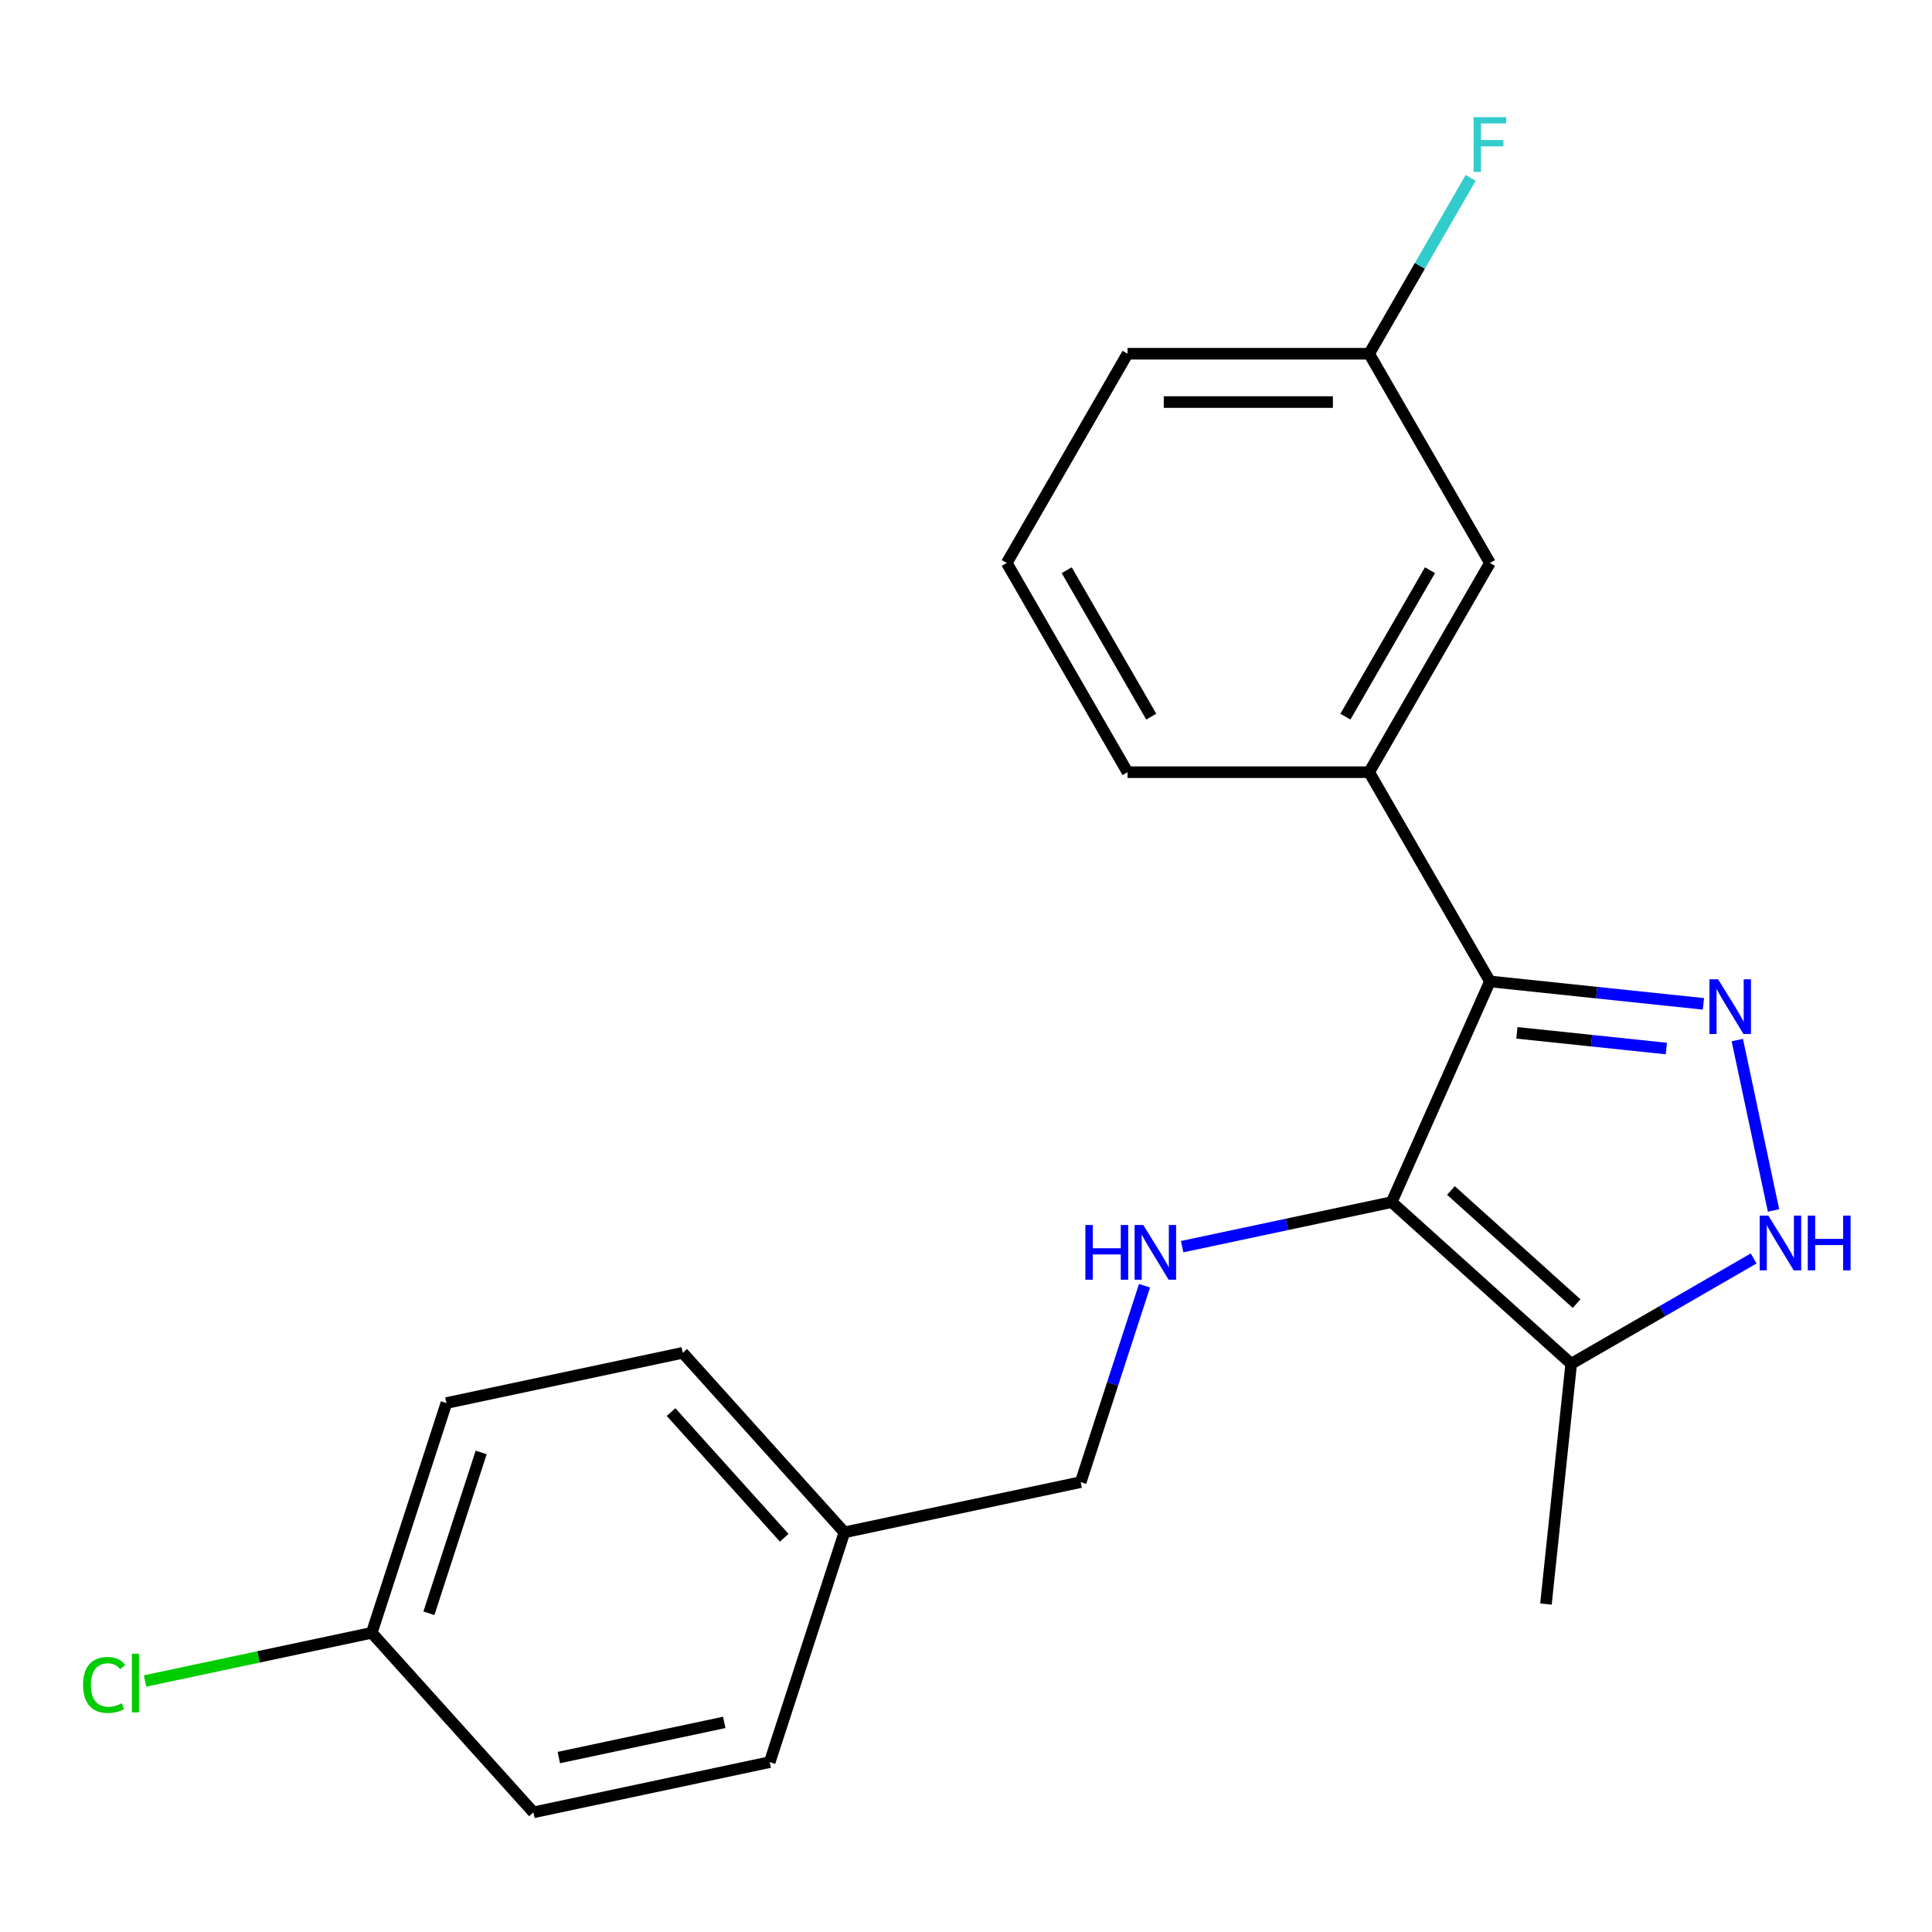 <?xml version='1.0' encoding='iso-8859-1'?>
<svg version='1.1' baseProfile='full'
              xmlns='http://www.w3.org/2000/svg'
                      xmlns:rdkit='http://www.rdkit.org/xml'
                      xmlns:xlink='http://www.w3.org/1999/xlink'
                  xml:space='preserve'
width='1000px' height='1000px' viewBox='0 0 1000 1000'>
<!-- END OF HEADER -->
<rect style='opacity:1.0;fill:#FFFFFF;stroke:none' width='1000' height='1000' x='0' y='0'> </rect>
<path class='bond-0' d='M 720.327,622.218 L 771.189,507.98' style='fill:none;fill-rule:evenodd;stroke:#000000;stroke-width:6px;stroke-linecap:butt;stroke-linejoin:miter;stroke-opacity:1' />
<path class='bond-3' d='M 720.327,622.218 L 813.256,705.892' style='fill:none;fill-rule:evenodd;stroke:#000000;stroke-width:6px;stroke-linecap:butt;stroke-linejoin:miter;stroke-opacity:1' />
<path class='bond-3' d='M 751.001,616.183 L 816.052,674.755' style='fill:none;fill-rule:evenodd;stroke:#000000;stroke-width:6px;stroke-linecap:butt;stroke-linejoin:miter;stroke-opacity:1' />
<path class='bond-4' d='M 720.327,622.218 L 666.102,633.744' style='fill:none;fill-rule:evenodd;stroke:#000000;stroke-width:6px;stroke-linecap:butt;stroke-linejoin:miter;stroke-opacity:1' />
<path class='bond-4' d='M 666.102,633.744 L 611.877,645.269' style='fill:none;fill-rule:evenodd;stroke:#0000FF;stroke-width:6px;stroke-linecap:butt;stroke-linejoin:miter;stroke-opacity:1' />
<path class='bond-1' d='M 771.189,507.98 L 826.438,513.787' style='fill:none;fill-rule:evenodd;stroke:#000000;stroke-width:6px;stroke-linecap:butt;stroke-linejoin:miter;stroke-opacity:1' />
<path class='bond-1' d='M 826.438,513.787 L 881.686,519.594' style='fill:none;fill-rule:evenodd;stroke:#0000FF;stroke-width:6px;stroke-linecap:butt;stroke-linejoin:miter;stroke-opacity:1' />
<path class='bond-1' d='M 785.149,534.595 L 823.823,538.66' style='fill:none;fill-rule:evenodd;stroke:#000000;stroke-width:6px;stroke-linecap:butt;stroke-linejoin:miter;stroke-opacity:1' />
<path class='bond-1' d='M 823.823,538.66 L 862.498,542.724' style='fill:none;fill-rule:evenodd;stroke:#0000FF;stroke-width:6px;stroke-linecap:butt;stroke-linejoin:miter;stroke-opacity:1' />
<path class='bond-5' d='M 771.189,507.98 L 708.665,399.685' style='fill:none;fill-rule:evenodd;stroke:#000000;stroke-width:6px;stroke-linecap:butt;stroke-linejoin:miter;stroke-opacity:1' />
<path class='bond-21' d='M 899.227,538.337 L 917.971,626.523' style='fill:none;fill-rule:evenodd;stroke:#0000FF;stroke-width:6px;stroke-linecap:butt;stroke-linejoin:miter;stroke-opacity:1' />
<path class='bond-2' d='M 907.686,651.373 L 860.471,678.632' style='fill:none;fill-rule:evenodd;stroke:#0000FF;stroke-width:6px;stroke-linecap:butt;stroke-linejoin:miter;stroke-opacity:1' />
<path class='bond-2' d='M 860.471,678.632 L 813.256,705.892' style='fill:none;fill-rule:evenodd;stroke:#000000;stroke-width:6px;stroke-linecap:butt;stroke-linejoin:miter;stroke-opacity:1' />
<path class='bond-17' d='M 813.256,705.892 L 800.185,830.255' style='fill:none;fill-rule:evenodd;stroke:#000000;stroke-width:6px;stroke-linecap:butt;stroke-linejoin:miter;stroke-opacity:1' />
<path class='bond-7' d='M 592.394,665.503 L 575.882,716.324' style='fill:none;fill-rule:evenodd;stroke:#0000FF;stroke-width:6px;stroke-linecap:butt;stroke-linejoin:miter;stroke-opacity:1' />
<path class='bond-7' d='M 575.882,716.324 L 559.369,767.145' style='fill:none;fill-rule:evenodd;stroke:#000000;stroke-width:6px;stroke-linecap:butt;stroke-linejoin:miter;stroke-opacity:1' />
<path class='bond-6' d='M 708.665,399.685 L 771.189,291.389' style='fill:none;fill-rule:evenodd;stroke:#000000;stroke-width:6px;stroke-linecap:butt;stroke-linejoin:miter;stroke-opacity:1' />
<path class='bond-6' d='M 696.384,370.935 L 740.151,295.129' style='fill:none;fill-rule:evenodd;stroke:#000000;stroke-width:6px;stroke-linecap:butt;stroke-linejoin:miter;stroke-opacity:1' />
<path class='bond-18' d='M 708.665,399.685 L 583.616,399.685' style='fill:none;fill-rule:evenodd;stroke:#000000;stroke-width:6px;stroke-linecap:butt;stroke-linejoin:miter;stroke-opacity:1' />
<path class='bond-8' d='M 771.189,291.389 L 708.665,183.094' style='fill:none;fill-rule:evenodd;stroke:#000000;stroke-width:6px;stroke-linecap:butt;stroke-linejoin:miter;stroke-opacity:1' />
<path class='bond-10' d='M 559.369,767.145 L 437.053,793.144' style='fill:none;fill-rule:evenodd;stroke:#000000;stroke-width:6px;stroke-linecap:butt;stroke-linejoin:miter;stroke-opacity:1' />
<path class='bond-11' d='M 708.665,183.094 L 734.937,137.589' style='fill:none;fill-rule:evenodd;stroke:#000000;stroke-width:6px;stroke-linecap:butt;stroke-linejoin:miter;stroke-opacity:1' />
<path class='bond-11' d='M 734.937,137.589 L 761.209,92.085' style='fill:none;fill-rule:evenodd;stroke:#33CCCC;stroke-width:6px;stroke-linecap:butt;stroke-linejoin:miter;stroke-opacity:1' />
<path class='bond-20' d='M 708.665,183.094 L 583.616,183.094' style='fill:none;fill-rule:evenodd;stroke:#000000;stroke-width:6px;stroke-linecap:butt;stroke-linejoin:miter;stroke-opacity:1' />
<path class='bond-20' d='M 689.907,208.104 L 602.373,208.104' style='fill:none;fill-rule:evenodd;stroke:#000000;stroke-width:6px;stroke-linecap:butt;stroke-linejoin:miter;stroke-opacity:1' />
<path class='bond-9' d='M 192.421,845.142 L 231.063,726.214' style='fill:none;fill-rule:evenodd;stroke:#000000;stroke-width:6px;stroke-linecap:butt;stroke-linejoin:miter;stroke-opacity:1' />
<path class='bond-9' d='M 222.003,835.032 L 249.052,751.782' style='fill:none;fill-rule:evenodd;stroke:#000000;stroke-width:6px;stroke-linecap:butt;stroke-linejoin:miter;stroke-opacity:1' />
<path class='bond-12' d='M 192.421,845.142 L 133.746,857.614' style='fill:none;fill-rule:evenodd;stroke:#000000;stroke-width:6px;stroke-linecap:butt;stroke-linejoin:miter;stroke-opacity:1' />
<path class='bond-12' d='M 133.746,857.614 L 75.071,870.086' style='fill:none;fill-rule:evenodd;stroke:#00CC00;stroke-width:6px;stroke-linecap:butt;stroke-linejoin:miter;stroke-opacity:1' />
<path class='bond-22' d='M 192.421,845.142 L 276.094,938.072' style='fill:none;fill-rule:evenodd;stroke:#000000;stroke-width:6px;stroke-linecap:butt;stroke-linejoin:miter;stroke-opacity:1' />
<path class='bond-15' d='M 437.053,793.144 L 398.411,912.073' style='fill:none;fill-rule:evenodd;stroke:#000000;stroke-width:6px;stroke-linecap:butt;stroke-linejoin:miter;stroke-opacity:1' />
<path class='bond-16' d='M 437.053,793.144 L 353.379,700.215' style='fill:none;fill-rule:evenodd;stroke:#000000;stroke-width:6px;stroke-linecap:butt;stroke-linejoin:miter;stroke-opacity:1' />
<path class='bond-16' d='M 405.916,795.94 L 347.344,730.889' style='fill:none;fill-rule:evenodd;stroke:#000000;stroke-width:6px;stroke-linecap:butt;stroke-linejoin:miter;stroke-opacity:1' />
<path class='bond-13' d='M 276.094,938.072 L 398.411,912.073' style='fill:none;fill-rule:evenodd;stroke:#000000;stroke-width:6px;stroke-linecap:butt;stroke-linejoin:miter;stroke-opacity:1' />
<path class='bond-13' d='M 289.242,909.709 L 374.863,891.509' style='fill:none;fill-rule:evenodd;stroke:#000000;stroke-width:6px;stroke-linecap:butt;stroke-linejoin:miter;stroke-opacity:1' />
<path class='bond-14' d='M 231.063,726.214 L 353.379,700.215' style='fill:none;fill-rule:evenodd;stroke:#000000;stroke-width:6px;stroke-linecap:butt;stroke-linejoin:miter;stroke-opacity:1' />
<path class='bond-19' d='M 583.616,399.685 L 521.092,291.389' style='fill:none;fill-rule:evenodd;stroke:#000000;stroke-width:6px;stroke-linecap:butt;stroke-linejoin:miter;stroke-opacity:1' />
<path class='bond-19' d='M 595.896,370.935 L 552.129,295.129' style='fill:none;fill-rule:evenodd;stroke:#000000;stroke-width:6px;stroke-linecap:butt;stroke-linejoin:miter;stroke-opacity:1' />
<path class='bond-23' d='M 521.092,291.389 L 583.616,183.094' style='fill:none;fill-rule:evenodd;stroke:#000000;stroke-width:6px;stroke-linecap:butt;stroke-linejoin:miter;stroke-opacity:1' />
<path  class='atom-2' d='M 889.293 506.891
L 898.573 521.891
Q 899.493 523.371, 900.973 526.051
Q 902.453 528.731, 902.533 528.891
L 902.533 506.891
L 906.293 506.891
L 906.293 535.211
L 902.413 535.211
L 892.453 518.811
Q 891.293 516.891, 890.053 514.691
Q 888.853 512.491, 888.493 511.811
L 888.493 535.211
L 884.813 535.211
L 884.813 506.891
L 889.293 506.891
' fill='#0000FF'/>
<path  class='atom-3' d='M 915.292 629.207
L 924.572 644.207
Q 925.492 645.687, 926.972 648.367
Q 928.452 651.047, 928.532 651.207
L 928.532 629.207
L 932.292 629.207
L 932.292 657.527
L 928.412 657.527
L 918.452 641.127
Q 917.292 639.207, 916.052 637.007
Q 914.852 634.807, 914.492 634.127
L 914.492 657.527
L 910.812 657.527
L 910.812 629.207
L 915.292 629.207
' fill='#0000FF'/>
<path  class='atom-3' d='M 935.692 629.207
L 939.532 629.207
L 939.532 641.247
L 954.012 641.247
L 954.012 629.207
L 957.852 629.207
L 957.852 657.527
L 954.012 657.527
L 954.012 644.447
L 939.532 644.447
L 939.532 657.527
L 935.692 657.527
L 935.692 629.207
' fill='#0000FF'/>
<path  class='atom-5' d='M 561.791 634.057
L 565.631 634.057
L 565.631 646.097
L 580.111 646.097
L 580.111 634.057
L 583.951 634.057
L 583.951 662.377
L 580.111 662.377
L 580.111 649.297
L 565.631 649.297
L 565.631 662.377
L 561.791 662.377
L 561.791 634.057
' fill='#0000FF'/>
<path  class='atom-5' d='M 591.751 634.057
L 601.031 649.057
Q 601.951 650.537, 603.431 653.217
Q 604.911 655.897, 604.991 656.057
L 604.991 634.057
L 608.751 634.057
L 608.751 662.377
L 604.871 662.377
L 594.911 645.977
Q 593.751 644.057, 592.511 641.857
Q 591.311 639.657, 590.951 638.977
L 590.951 662.377
L 587.271 662.377
L 587.271 634.057
L 591.751 634.057
' fill='#0000FF'/>
<path  class='atom-12' d='M 762.769 60.639
L 779.609 60.639
L 779.609 63.879
L 766.569 63.879
L 766.569 72.479
L 778.169 72.479
L 778.169 75.759
L 766.569 75.759
L 766.569 88.959
L 762.769 88.959
L 762.769 60.639
' fill='#33CCCC'/>
<path  class='atom-13' d='M 42.984 872.122
Q 42.984 865.082, 46.264 861.402
Q 49.584 857.682, 55.864 857.682
Q 61.704 857.682, 64.824 861.802
L 62.184 863.962
Q 59.904 860.962, 55.864 860.962
Q 51.584 860.962, 49.304 863.842
Q 47.064 866.682, 47.064 872.122
Q 47.064 877.722, 49.384 880.602
Q 51.744 883.482, 56.304 883.482
Q 59.424 883.482, 63.064 881.602
L 64.184 884.602
Q 62.704 885.562, 60.464 886.122
Q 58.224 886.682, 55.744 886.682
Q 49.584 886.682, 46.264 882.922
Q 42.984 879.162, 42.984 872.122
' fill='#00CC00'/>
<path  class='atom-13' d='M 68.264 855.962
L 71.944 855.962
L 71.944 886.322
L 68.264 886.322
L 68.264 855.962
' fill='#00CC00'/>
</svg>
